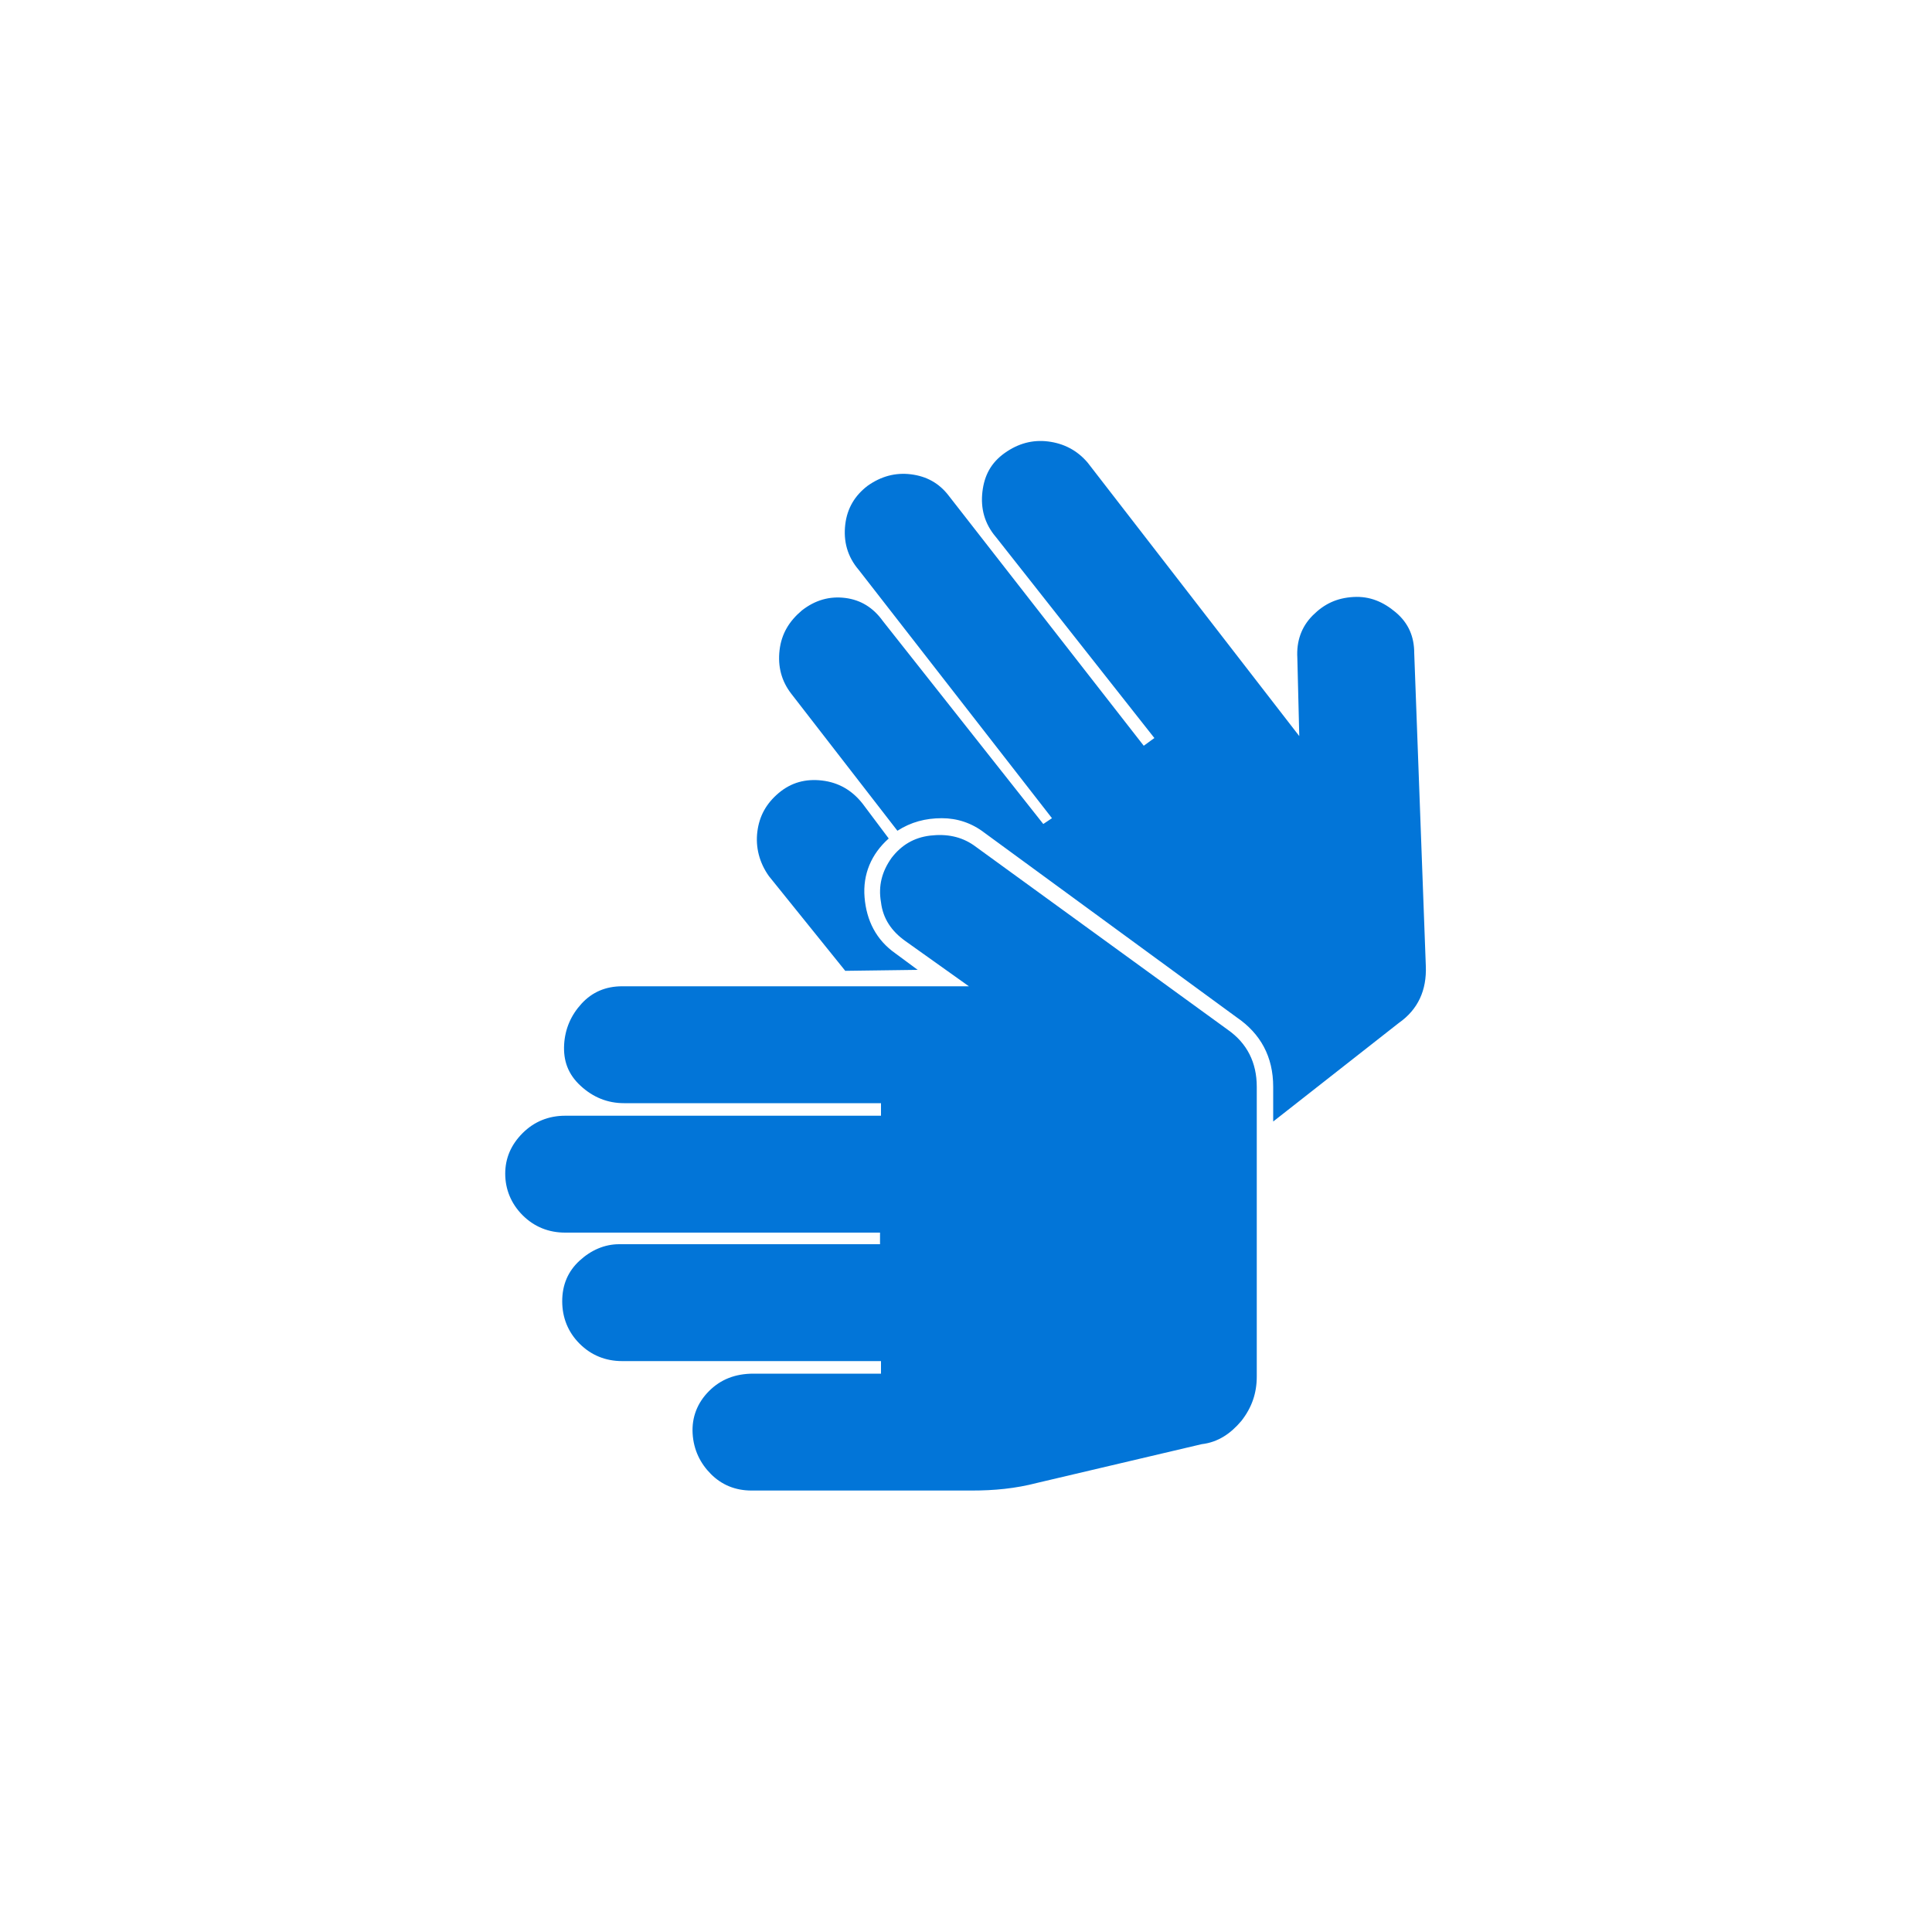 <?xml version="1.0" encoding="utf-8"?>
<!-- Generator: Adobe Illustrator 28.3.0, SVG Export Plug-In . SVG Version: 6.00 Build 0)  -->
<svg version="1.1" id="Layer_1" xmlns="http://www.w3.org/2000/svg" xmlns:xlink="http://www.w3.org/1999/xlink" x="0px" y="0px"
	 viewBox="0 0 200 200" style="enable-background:new 0 0 200 200;" xml:space="preserve">
<style type="text/css">
	.st0{fill:#0275D8;}
</style>
<g>
	<path class="st0" d="M73.4,144c1.2-1.2,2.7-1.8,4.6-1.8h13.2v-1.3H64.4c-1.7,0-3.2-0.6-4.4-1.8c-1.2-1.2-1.8-2.7-1.8-4.4
		s0.6-3.1,1.8-4.2c1.2-1.1,2.6-1.7,4.1-1.7h27v-1.2H58.5c-1.7,0-3.2-0.6-4.4-1.8c-1.2-1.2-1.8-2.7-1.8-4.3s0.6-3,1.8-4.2
		s2.7-1.8,4.4-1.8h32.7v-1.3H64.6c-1.7,0-3.2-0.6-4.5-1.8s-1.8-2.6-1.7-4.3c0.1-1.6,0.7-3,1.8-4.2c1.1-1.2,2.5-1.8,4.2-1.8h35.9
		l-6.6-4.7c-1.4-1-2.3-2.3-2.5-4c-0.3-1.7,0.1-3.2,1.1-4.6c1-1.3,2.3-2.1,4-2.3c1.7-0.2,3.2,0.1,4.5,1l26.3,19.1c2,1.4,3,3.4,3,5.9
		v30c0,1.7-0.5,3.2-1.6,4.6c-1.1,1.3-2.4,2.2-4.1,2.4l-17,4c-2.3,0.6-4.5,0.8-6.8,0.8H77.8c-1.7,0-3.1-0.6-4.2-1.7
		c-1.1-1.1-1.8-2.5-1.9-4.2C71.6,146.7,72.2,145.2,73.4,144z M95,100.4l-2.3-1.7c-2-1.4-3-3.4-3.2-5.8c-0.2-2.4,0.7-4.5,2.5-6.1
		l-2.7-3.6c-1.1-1.4-2.5-2.2-4.2-2.4c-1.7-0.2-3.2,0.2-4.5,1.3c-1.3,1.1-2,2.4-2.2,4c-0.2,1.6,0.2,3.2,1.2,4.6l7.9,9.8L95,100.4
		L95,100.4z M146.4,67.6c0-1.7-0.6-3.1-1.9-4.2s-2.7-1.7-4.4-1.6c-1.7,0.1-3,0.7-4.2,1.9c-1.2,1.2-1.7,2.7-1.6,4.4l0.2,8.1
		l-21.9-28.3c-1.1-1.3-2.5-2-4.1-2.2s-3.1,0.2-4.5,1.2s-2.1,2.3-2.3,4c-0.2,1.7,0.2,3.3,1.4,4.7l16.4,20.8l-1.1,0.8L98.2,51.3
		c-1-1.3-2.3-2-3.9-2.2c-1.6-0.2-3.1,0.2-4.5,1.2c-1.3,1-2.1,2.3-2.3,4c-0.2,1.7,0.2,3.3,1.4,4.7l20,25.7l-0.9,0.6l-16.6-21
		c-1-1.4-2.3-2.2-3.9-2.4c-1.6-0.2-3.1,0.2-4.5,1.3c-1.3,1.1-2.1,2.4-2.3,4.1c-0.2,1.7,0.2,3.2,1.2,4.5l11,14.2
		c1.4-0.9,2.9-1.3,4.6-1.3c1.6,0,3.1,0.5,4.4,1.5l26.1,19.1c2.5,1.7,3.8,4.1,3.8,7.2v3.6l13-10.2c2-1.4,2.9-3.4,2.8-5.9L146.4,67.6z
		"/>
</g>
</svg>
